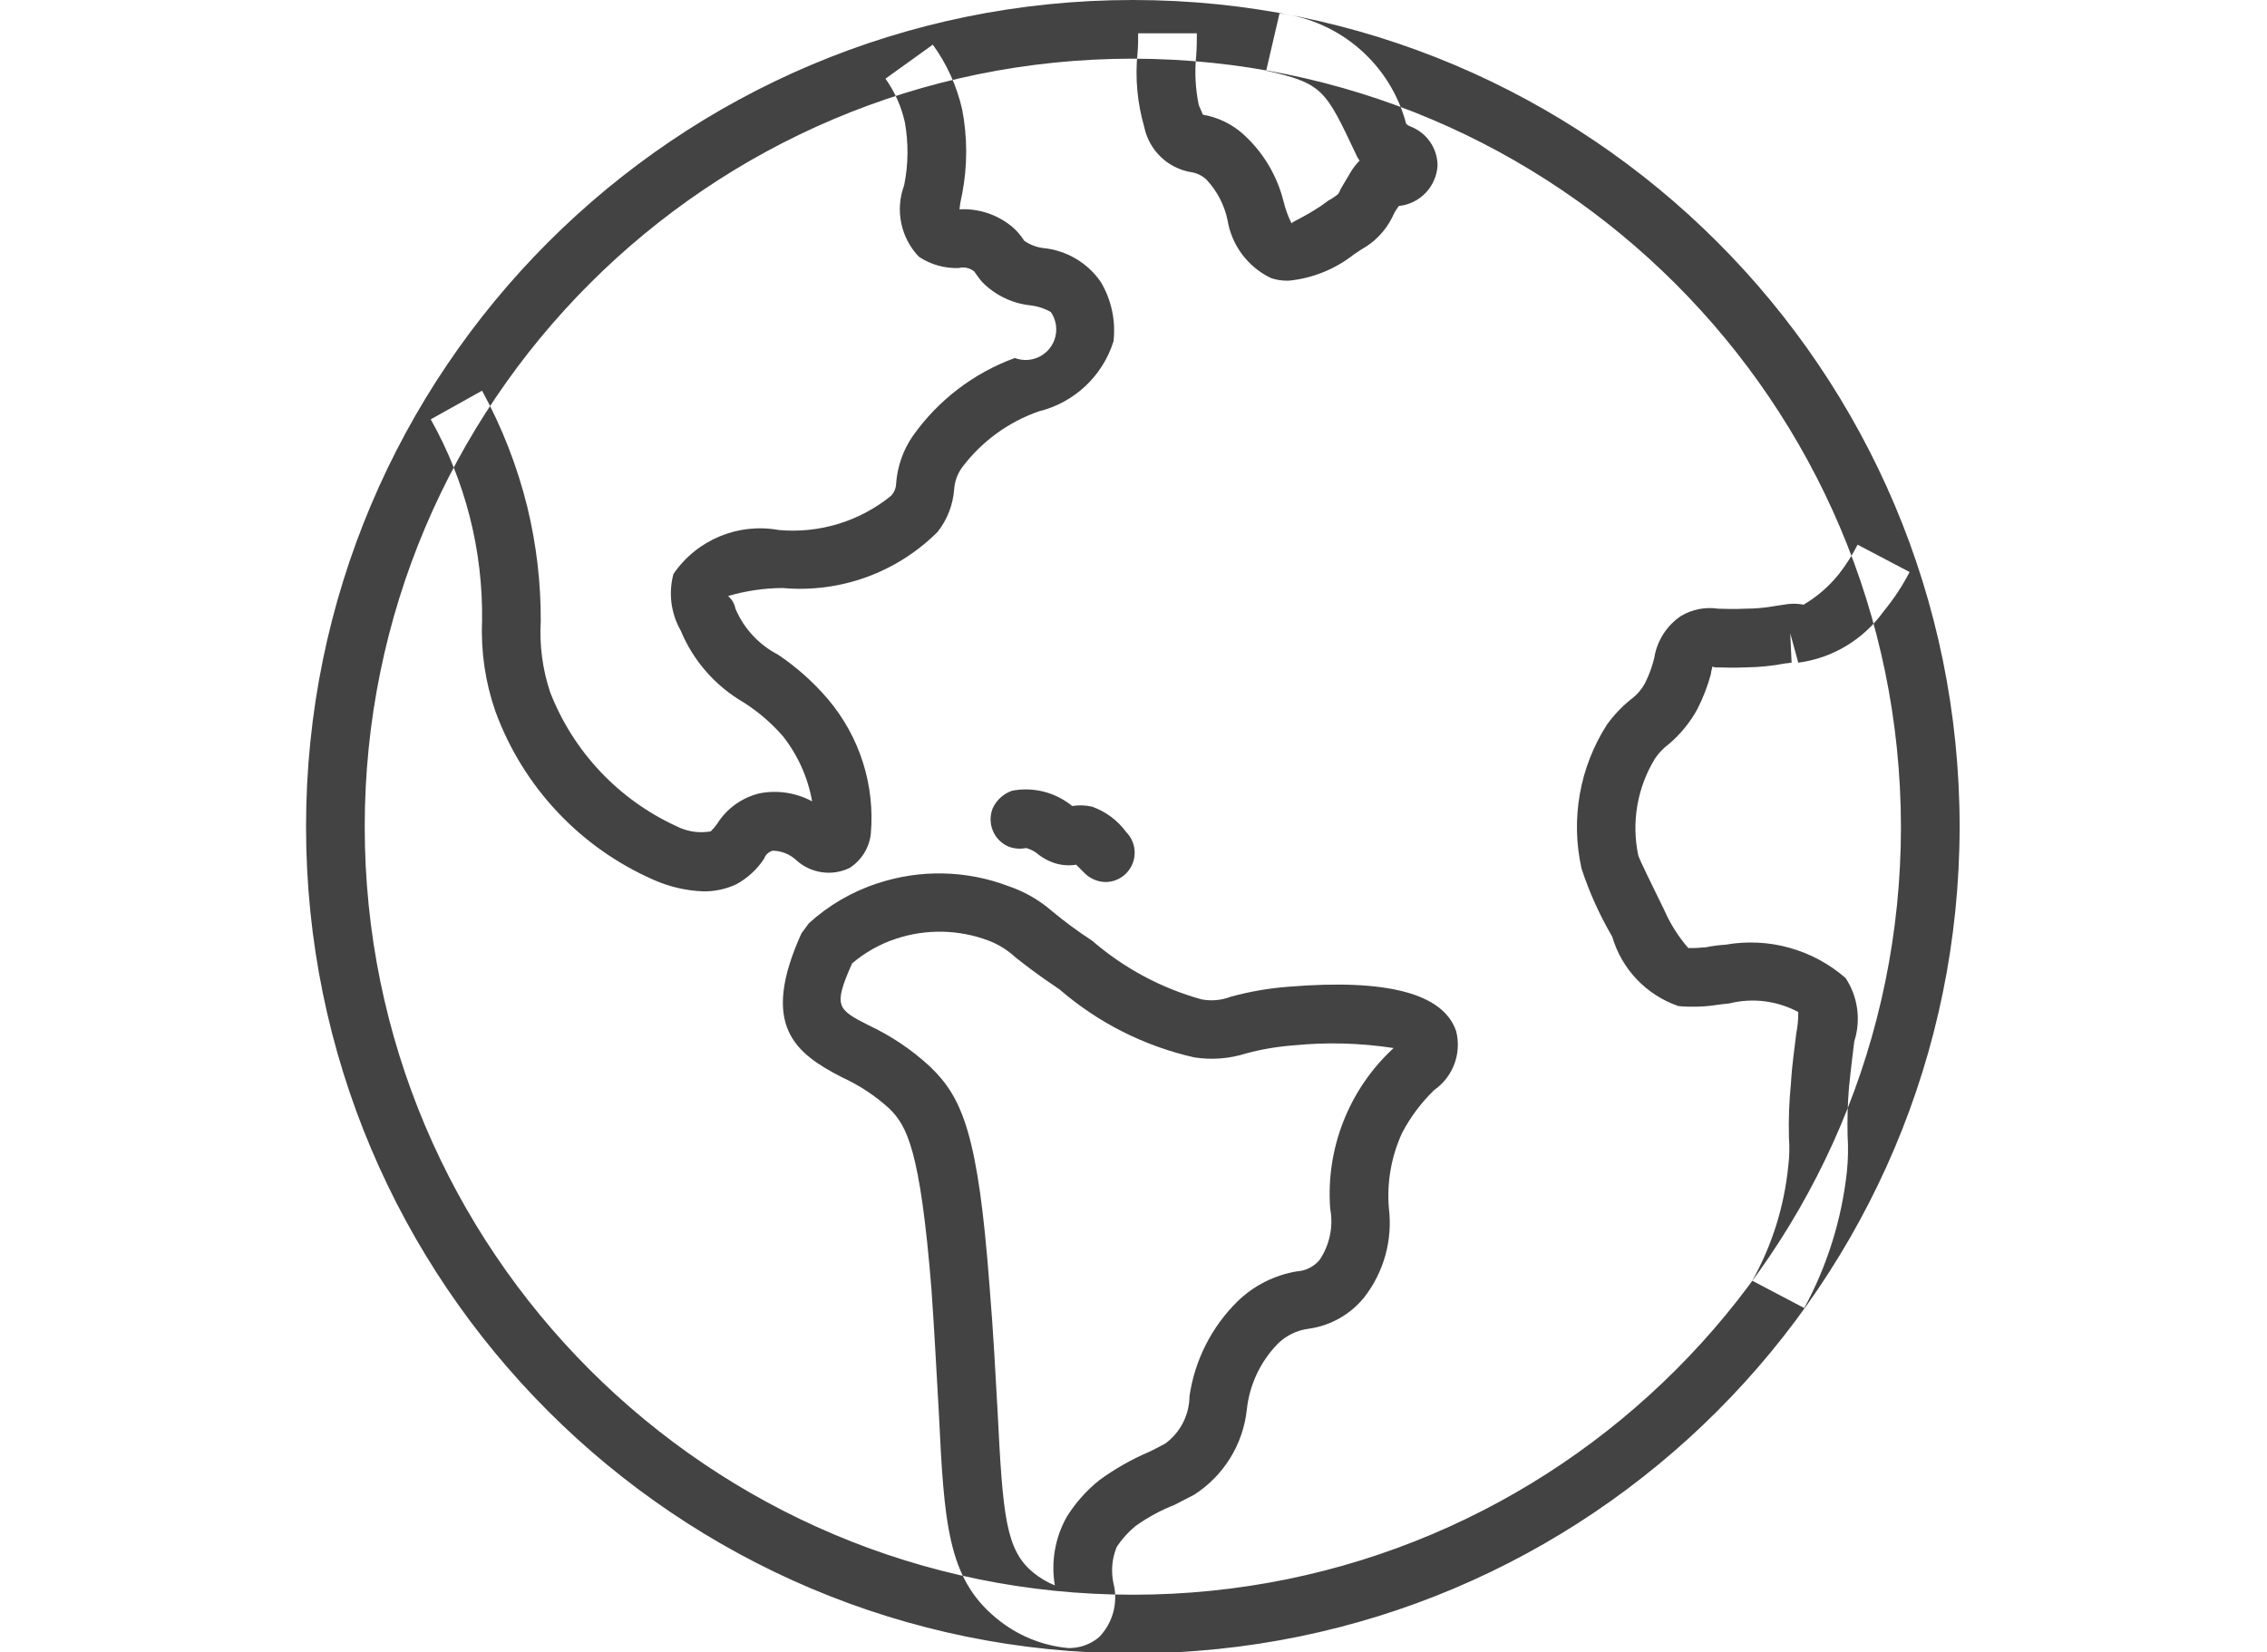 <?xml version="1.0" encoding="UTF-8"?><svg id="a" xmlns="http://www.w3.org/2000/svg" width="34" height="24.78" viewBox="0 0 34 24.78"><defs><style>.c{fill:#434343;fill-rule:evenodd;stroke-width:0px;}</style></defs><path id="b" class="c" d="M16.99,24.8c-6.848,0-12.4-5.552-12.4-12.4C4.59,5.552,10.142,0,16.99,0s12.4,5.552,12.4,12.4h0c-.005,6.846-5.554,12.395-12.4,12.4ZM16.99.88C10.628.88,5.47,6.038,5.47,12.4s5.158,11.52,11.52,11.52,11.52-5.158,11.52-11.52c-.009-6.359-5.161-11.511-11.52-11.52ZM10.55,13.37c-.255-.009-.506-.067-.74-.17-1.106-.482-1.966-1.397-2.38-2.53-.151-.434-.219-.892-.2-1.35.016-1.06-.25-2.106-.77-3.03l.77-.43c.301.552.53,1.14.68,1.75.135.56.203,1.134.2,1.71-.021.359.027.719.14,1.06.345.89,1.023,1.611,1.89,2.01.16.083.343.112.52.08.037-.037.071-.077.1-.12.144-.226.37-.387.63-.45.269-.053.549-.01.79.12-.063-.358-.215-.695-.44-.98-.169-.193-.364-.361-.58-.5-.427-.246-.761-.625-.95-1.08-.147-.258-.187-.563-.11-.85.35-.513.969-.771,1.58-.66.605.055,1.208-.128,1.68-.51.05-.051.079-.119.08-.19.019-.255.105-.5.25-.71.379-.537.913-.945,1.53-1.17.237.09.502-.03.592-.267.053-.141.034-.299-.052-.423-.095-.054-.201-.088-.31-.1-.273-.03-.527-.154-.72-.35-.06-.07-.09-.12-.12-.16-.065-.051-.15-.07-.23-.05-.213.008-.423-.051-.6-.17-.272-.285-.357-.701-.22-1.07.064-.313.067-.635.01-.95-.053-.234-.151-.455-.29-.65l.71-.51c.211.29.36.62.44.97.081.419.081.851,0,1.27-.018.076-.032.153-.04.23.292-.016.578.081.8.27.066.058.123.125.17.2.083.059.179.096.28.11.351.033.67.219.87.51.159.268.226.581.19.89-.164.522-.589.92-1.12,1.05-.458.16-.858.452-1.15.84-.07.096-.112.211-.12.33-.017.234-.104.457-.25.64-.611.609-1.46.917-2.32.84-.278.001-.554.042-.82.12.057.049.096.116.11.19.126.298.353.542.64.69.279.188.532.414.75.67.474.561.705,1.288.64,2.02-.024.209-.142.397-.32.51-.266.127-.583.079-.8-.12-.095-.088-.22-.138-.35-.14-.061.016-.11.061-.13.12-.104.158-.245.288-.41.38-.156.075-.327.112-.5.11h0ZM16.02,24.72c-.397-.037-.774-.194-1.08-.45-.73-.6-.78-1.43-.86-3.09-.03-.51-.06-1.12-.11-1.84-.17-2.11-.37-2.45-.63-2.71-.211-.193-.45-.351-.71-.47-.7-.36-1.24-.77-.61-2.16l.11-.15c.297-.271.648-.476,1.03-.6.639-.212,1.331-.198,1.96.04.239.08.459.206.65.37.194.162.398.312.61.45.475.411,1.035.712,1.64.88.148.028.3.014.44-.04.285-.078.576-.128.87-.15,1.47-.12,2.32.1,2.51.67.083.333-.048.683-.33.88-.193.187-.355.403-.48.64-.163.353-.232.742-.2,1.13.059.478-.074.96-.37,1.34-.207.256-.504.424-.83.47-.178.022-.344.103-.47.23-.258.266-.42.611-.46.98-.055.524-.346.995-.79,1.28-.1.05-.19.1-.29.15-.209.082-.407.189-.59.32-.108.089-.202.194-.28.31-.073.174-.09.366-.05.55.073.29-.01.597-.22.81-.129.107-.293.164-.46.16ZM12.78,14.45c-.29.65-.22.69.25.93.337.158.647.367.92.62.49.47.72,1.03.89,3.28.06.72.09,1.34.12,1.86.08,1.59.12,2.11.54,2.45.096.079.204.143.32.19-.06-.354.004-.718.18-1.03.131-.21.297-.396.49-.55.236-.172.491-.316.76-.43.08-.04.16-.08.23-.12.225-.167.358-.43.36-.71.079-.539.332-1.038.72-1.42.244-.237.554-.394.89-.45.132-.008.254-.07.34-.17.152-.226.21-.502.16-.77-.067-.896.275-1.775.93-2.39l.02-.02c-.496-.076-1-.09-1.5-.04-.24.018-.478.058-.71.12-.252.081-.519.101-.78.06-.747-.169-1.441-.519-2.02-1.02-.33-.22-.52-.37-.66-.48-.116-.108-.252-.193-.4-.25-.446-.169-.937-.18-1.39-.03-.242.079-.466.205-.66.37ZM19.32,4.21c-.088.002-.176-.011-.26-.04-.346-.167-.588-.491-.65-.87-.048-.229-.159-.44-.32-.61-.067-.061-.151-.099-.24-.11-.347-.064-.62-.334-.69-.68-.103-.357-.137-.73-.1-1.1.01-.11.01-.21.01-.3h.88c0,.1,0,.22-.01.34-.025.247-.011.497.04.74.03.07.05.11.06.14.214.037.414.13.58.27.311.271.53.63.63,1.03.027.114.068.225.12.33.02-.03.15-.07.44-.26l.11-.08c.053-.028.103-.062.15-.1.016-.026.029-.052.04-.08.04-.07.09-.15.16-.27.035-.054.075-.104.12-.15-.024-.034-.044-.071-.06-.11-.45-.95-.49-1.05-1.34-1.24l.2-.86c.914.112,1.667.77,1.9,1.66.021.017.045.031.07.04.239.094.397.323.4.58-.017.318-.263.577-.58.61-.04.052-.074.109-.1.17-.101.203-.261.37-.46.48l-.12.08c-.282.222-.623.357-.98.391h0ZM21.12,1.93h0ZM27.06,19.62l-.78-.41c.297-.53.48-1.115.54-1.72.018-.143.021-.287.01-.43-.007-.27.003-.541.03-.81.02-.33.06-.56.08-.75.021-.105.031-.213.03-.32-.315-.169-.682-.216-1.03-.13-.1.01-.17.02-.24.03-.089.012-.18.019-.27.02-.087.002-.174-.001-.26-.01-.479-.166-.848-.553-.99-1.04-.189-.323-.344-.665-.46-1.02-.167-.742-.03-1.52.38-2.16.102-.142.223-.27.36-.38.093-.068.168-.157.22-.26.056-.115.1-.236.13-.36.04-.256.185-.485.4-.63.168-.101.366-.139.56-.11.09,0,.21.01.4,0,.151,0,.302-.013.45-.04l.2-.03c.077-.008.154-.005.23.01.203-.12.383-.276.53-.46.107-.137.201-.285.28-.44l.78.41c-.109.21-.24.408-.39.59-.302.423-.765.702-1.28.77l-.12-.44.02.44c-.03,0-.05.01-.09.01-.191.037-.385.057-.58.06-.22.01-.37,0-.48,0-.013-.005-.026-.008-.04-.01,0,.03-.02.07-.02.11-.049.18-.116.354-.2.52-.109.202-.255.382-.43.53-.082.061-.153.135-.21.22-.265.434-.354.952-.25,1.45.03.09.19.41.39.82.09.207.212.399.36.57h.09c.06,0,.11-.01.17-.01.099-.021.199-.034.3-.04.645-.114,1.306.07,1.8.5.185.281.233.63.13.95-.02.17-.05.4-.08.7-.019.236-.026.473-.02.71.011.18.008.361-.01.54-.078.719-.295,1.415-.64,2.05h0ZM16.58,13.23c-.116-.002-.227-.049-.31-.13l-.13-.13c-.104.017-.209.01-.31-.02-.107-.033-.205-.087-.29-.16-.046-.032-.096-.055-.15-.07-.087.018-.177.011-.26-.02-.226-.094-.333-.354-.24-.58.058-.122.162-.216.29-.26.285-.054.58.007.82.17.028.018.055.038.08.06.1-.016.202-.013.3.01.204.073.382.205.51.38.17.172.17.448,0,.62-.082.083-.193.13-.31.13h0Z"/></svg>